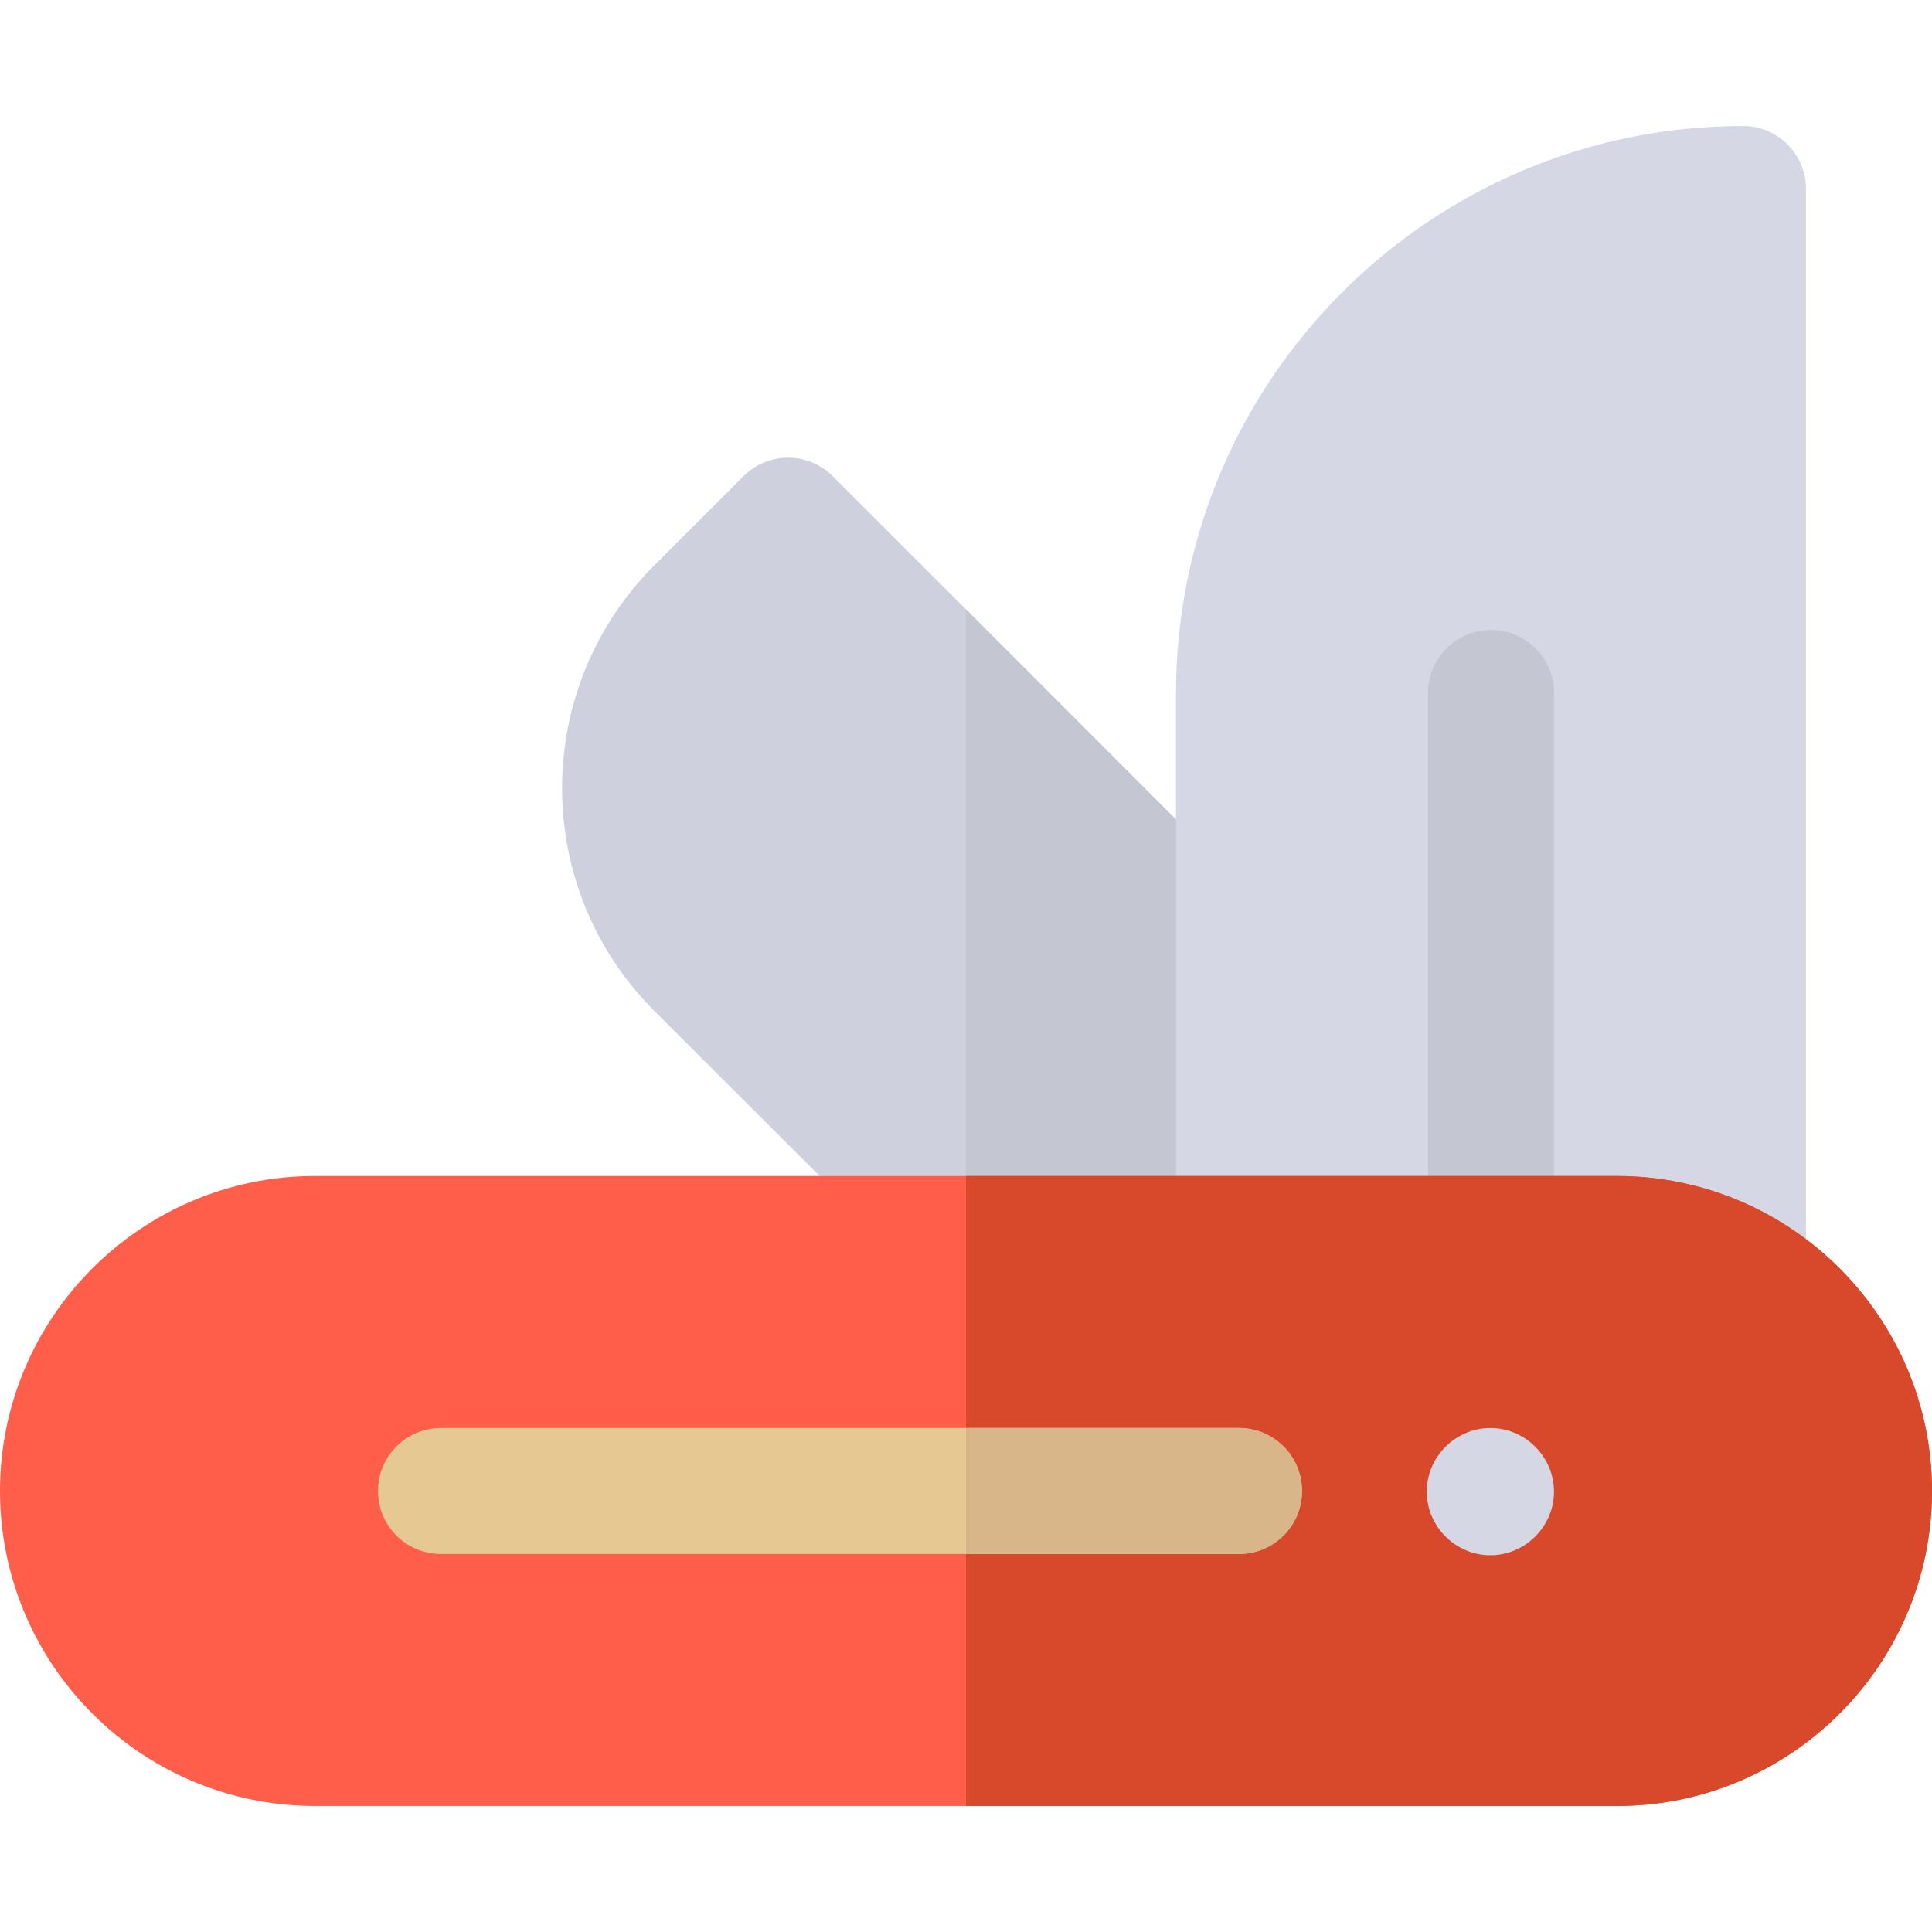 <?xml version="1.0" encoding="iso-8859-1"?>
<!-- Uploaded to: SVG Repo, www.svgrepo.com, Generator: SVG Repo Mixer Tools -->
<svg height="800px" width="800px" version="1.1" id="Layer_1" xmlns="http://www.w3.org/2000/svg" xmlns:xlink="http://www.w3.org/1999/xlink" 
	 viewBox="0 0 512 512" xml:space="preserve">
<path style="fill:#CED1DD;" d="M400.696,306.31l-94.386,94.386L256,350.386l-82.587-82.477c-32.613-32.612-32.613-85.482,0-118.094
	l23.595-23.596c6.568-6.567,17.141-6.567,23.709,0L256,161.503L400.696,306.31z"/>
<polygon style="fill:#C4C6D2;" points="400.696,306.31 306.31,400.696 256,350.386 256,161.503 "/>
<path style="fill:#D5D7E5;" d="M478.609,333.913V50.087c0-9.223-7.473-16.696-16.696-16.696
	c-82.853,0-150.261,67.408-150.261,150.261v144.696c0,1.962,0.4,3.817,1.022,5.565H478.609z"/>
<path style="fill:#C4C6D2;" d="M395.13,345.043c-9.223,0-16.696-7.473-16.696-16.696V183.652c0-9.223,7.473-16.696,16.696-16.696
	c9.223,0,16.696,7.473,16.696,16.696v144.696C411.826,337.57,404.353,345.043,395.13,345.043z"/>
<path style="fill:#FF5F4A;" d="M428.522,478.609H83.478C37.446,478.609,0,441.163,0,395.13s37.446-83.478,83.478-83.478h345.043
	c46.032,0,83.478,37.446,83.478,83.478S474.554,478.609,428.522,478.609z"/>
<path style="fill:#D8482B;" d="M428.522,311.652H256v166.957h172.522c46.032,0,83.478-37.446,83.478-83.478
	S474.554,311.652,428.522,311.652z"/>
<path style="fill:#D5D7E5;" d="M411.494,395.298h0.109H411.494z M394.962,395.298h0.109H394.962z M394.962,412.158
	c-9.223,0-16.858-7.635-16.858-16.858c0-9.223,7.635-16.865,16.858-16.865s16.864,7.641,16.864,16.864
	S404.185,412.158,394.962,412.158z"/>
<path style="fill:#E6C892;" d="M328.348,411.826H116.87c-9.223,0-16.696-7.473-16.696-16.696c0-9.223,7.473-16.696,16.696-16.696
	h211.478c9.223,0,16.696,7.473,16.696,16.696C345.043,404.353,337.57,411.826,328.348,411.826z"/>
<path style="fill:#D8B68A;" d="M328.348,378.435H256v33.391h72.348c9.223,0,16.696-7.473,16.696-16.696
	C345.043,385.908,337.57,378.435,328.348,378.435z"/>
</svg>